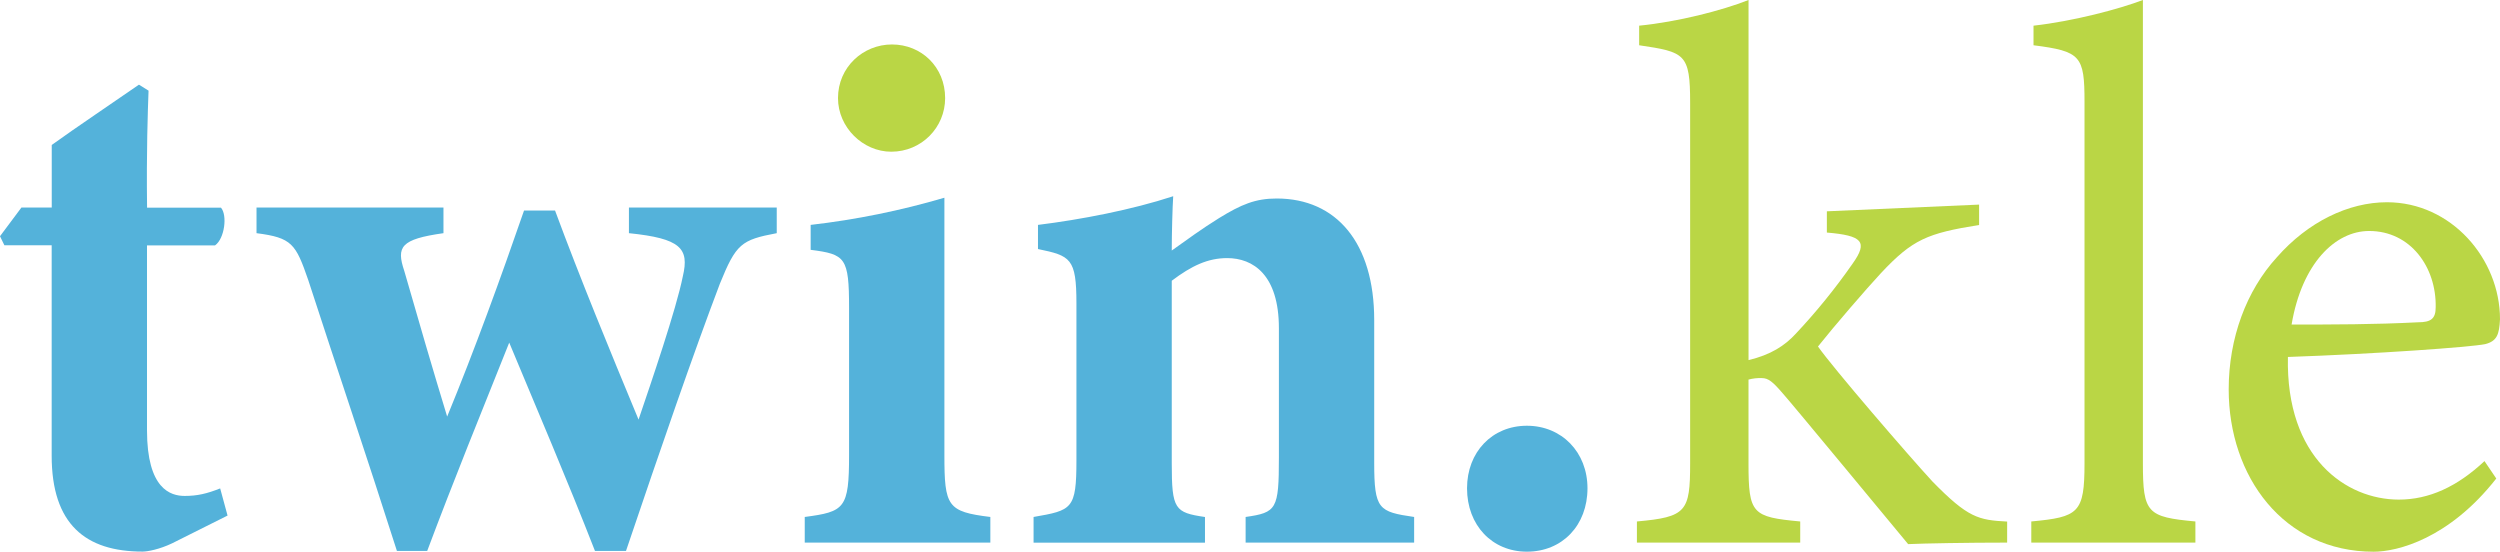 <svg width="145" height="32" viewBox="0 0 145 32" fill="none" xmlns="http://www.w3.org/2000/svg">
  <path d="M9.983 31.512C9.255 31.86 8.568 31.992 8.269 31.992C4.97 31.992 2.997 30.415 2.997 26.432V14.225H0.254L0 13.701L1.243 12.037H3.001V8.408C4.457 7.358 6.553 5.957 8.059 4.91L8.616 5.258C8.572 6.44 8.489 8.757 8.53 12.043H12.816C13.197 12.481 13.03 13.838 12.473 14.232H8.526V24.956C8.526 28.37 9.898 28.764 10.711 28.764C11.441 28.764 11.996 28.635 12.77 28.328L13.198 29.903L9.983 31.512Z" fill="#54B2DA"/>
  <path d="M45.051 13.524C42.993 13.913 42.694 14.137 41.752 16.458C40.208 20.528 38.366 25.868 36.308 31.953H34.508C32.921 27.883 31.121 23.681 29.535 19.872C27.907 23.943 26.321 27.838 24.778 31.953H23.021C21.305 26.569 19.468 21.141 17.877 16.239C17.15 14.137 16.934 13.789 14.878 13.524V12.037H25.721V13.524C23.235 13.876 22.978 14.313 23.448 15.714C24.264 18.565 25.121 21.492 25.935 24.162C27.521 20.311 29.064 16.064 30.394 12.212H32.193C33.65 16.151 35.365 20.311 37.036 24.337C37.764 22.192 39.221 17.946 39.606 16.019C39.987 14.402 39.48 13.831 36.478 13.524V12.037H45.051V13.524Z" fill="#54B2DA"/>
  <path d="M51.691 8.799C50.06 8.799 48.604 7.398 48.604 5.689C48.604 3.894 50.06 2.579 51.733 2.579C53.448 2.579 54.818 3.893 54.818 5.689C54.818 7.395 53.448 8.799 51.691 8.799Z" fill="#BAD645"/>
  <path d="M88.56 31.997C86.544 31.997 85.088 30.465 85.088 28.321C85.088 26.218 86.544 24.693 88.56 24.693C90.576 24.693 92.074 26.223 92.074 28.321C92.074 30.465 90.617 31.997 88.56 31.997Z" fill="#54B2DA"/>
  <path d="M46.675 31.471V29.984C48.989 29.677 49.246 29.503 49.246 26.394V17.859C49.246 14.925 49.032 14.749 47.018 14.49V13.044C49.642 12.742 52.237 12.215 54.775 11.468V26.394C54.775 29.375 54.946 29.677 57.44 29.984V31.471H46.675Z" fill="#54B2DA"/>
  <path d="M72.246 31.471V29.984C74.048 29.725 74.176 29.546 74.176 26.525V19.041C74.176 15.931 72.676 14.97 71.175 14.97C70.063 14.97 69.119 15.409 67.962 16.283V26.876C67.962 29.546 68.133 29.727 69.889 29.986V31.474H59.947V29.984C62.176 29.595 62.433 29.546 62.433 26.701V17.597C62.433 14.97 62.09 14.838 60.203 14.444V13.044C62.69 12.736 65.647 12.169 68.046 11.381C68.005 11.994 67.962 13.524 67.962 14.531C68.818 13.918 69.719 13.263 70.705 12.65C71.99 11.862 72.806 11.513 74.048 11.513C77.519 11.513 79.704 14.095 79.704 18.559V26.831C79.704 29.552 79.958 29.682 82.02 29.984V31.471H72.246Z" fill="#54B2DA"/>
  <path d="M116.414 31.471C114.1 31.471 111.57 31.517 110.672 31.559C110.418 31.252 103.684 23.112 103.428 22.849C102.828 22.148 102.569 21.929 102.183 21.929C101.924 21.919 101.664 21.949 101.413 22.016V26.876C101.413 29.809 101.628 29.986 104.413 30.245V31.471H94.941V30.245C97.812 29.986 98.028 29.677 98.028 26.876V5.953C98.028 3.109 97.727 3.019 95.071 2.625V1.489C97.299 1.27 99.87 0.612 101.415 0V20.886C102.7 20.579 103.516 20.054 104.158 19.353C105.353 18.081 106.456 16.72 107.457 15.283C108.357 14.014 108.015 13.663 105.958 13.488V12.256L114.788 11.867V13.049C111.786 13.53 110.929 13.881 109.087 15.85C108.271 16.725 106.344 18.96 105.443 20.097C106.299 21.323 110.673 26.399 112.086 27.931C114.143 30.032 114.743 30.164 116.415 30.251L116.414 31.471Z" fill="#BAD645"/>
  <path d="M117.815 31.471V30.245C120.558 29.986 120.902 29.765 120.902 26.876V5.91C120.902 3.238 120.687 2.976 117.944 2.625V1.489C120.257 1.23 122.915 0.525 124.288 0V26.876C124.288 29.765 124.542 29.986 127.333 30.245V31.471H117.815Z" fill="#BAD645"/>
  <path d="M144.784 27.754C142.041 31.252 139.042 32 137.67 32C132.436 31.997 129.264 27.624 129.264 22.586C129.264 19.605 130.295 16.852 132.056 14.925C133.857 12.869 136.212 11.73 138.443 11.73C142.172 11.73 145 15.012 145 18.516C144.957 19.392 144.829 19.784 144.144 19.959C143.285 20.134 137.8 20.528 132.699 20.704C132.572 26.569 136.085 28.977 139.128 28.977C140.885 28.977 142.513 28.232 144.1 26.744L144.784 27.754ZM137.411 13.397C135.441 13.397 133.512 15.279 132.912 18.823C135.313 18.823 137.712 18.823 140.241 18.693C141.013 18.693 141.27 18.474 141.27 17.816C141.312 15.498 139.813 13.397 137.411 13.397Z" fill="#BAD645"/>
</svg>
